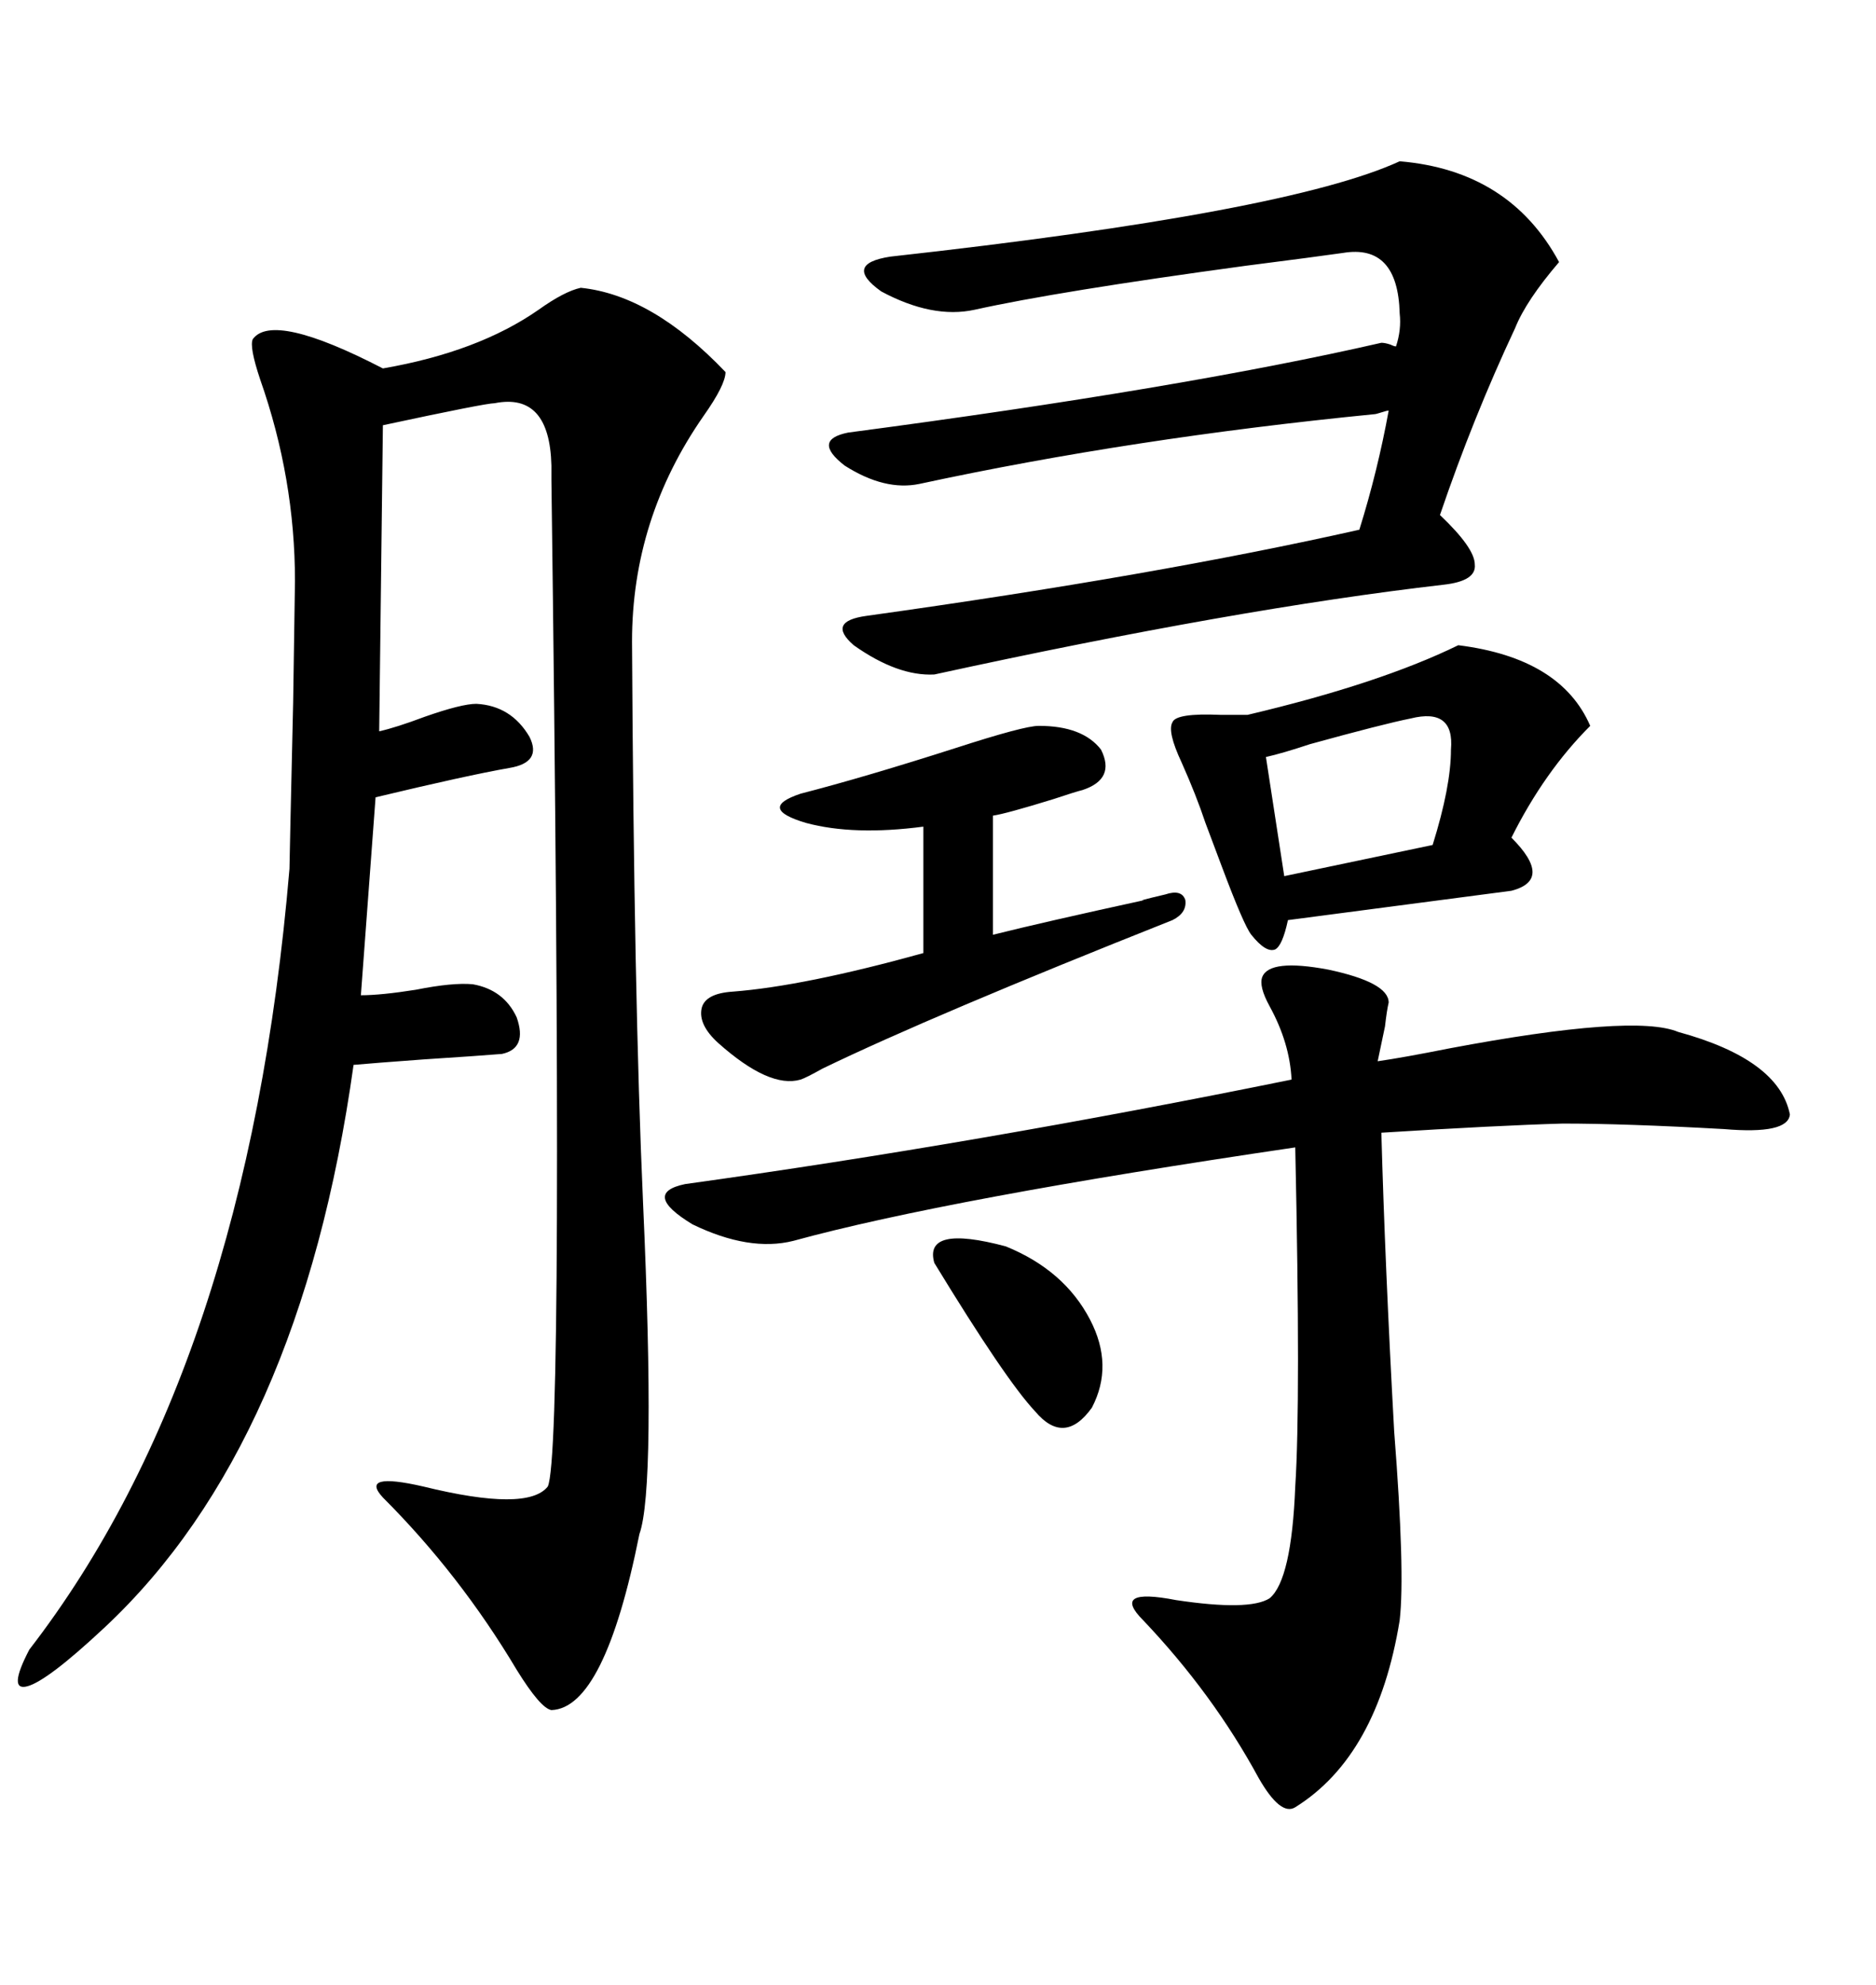 <svg xmlns="http://www.w3.org/2000/svg" xmlns:xlink="http://www.w3.org/1999/xlink" width="300" height="317.285"><path d="M92.87 46.00L92.87 46.00Q104.30 47.17 116.02 59.47L116.02 59.47Q116.02 61.52 112.50 66.50L112.50 66.50Q101.07 82.91 101.07 102.54L101.07 102.54Q101.37 159.38 102.83 192.19L102.83 192.19Q104.88 237.89 102.25 245.21L102.25 245.21Q96.68 273.05 88.18 273.34L88.18 273.34Q86.43 273.05 82.62 266.89L82.62 266.89Q73.54 251.66 61.23 239.36L61.23 239.36Q57.42 235.25 67.68 237.60L67.68 237.60Q84.38 241.70 87.60 237.60L87.60 237.60Q90.23 232.03 88.18 76.76L88.18 76.76Q88.18 74.41 88.18 74.41L88.18 74.41Q87.89 62.70 79.10 64.45L79.10 64.45Q77.64 64.45 61.23 67.97L61.23 67.97L60.64 116.89Q63.28 116.31 67.97 114.55L67.97 114.55Q73.83 112.50 76.17 112.50L76.17 112.50Q81.74 112.79 84.67 117.77L84.67 117.77Q86.72 121.88 81.45 122.75L81.45 122.75Q74.71 123.93 60.06 127.44L60.06 127.44L57.71 159.08Q60.94 159.08 66.50 158.20L66.50 158.20Q72.36 157.03 75.59 157.32L75.59 157.32Q80.57 158.20 82.62 162.60L82.62 162.60Q84.38 167.58 80.27 168.46L80.27 168.46Q76.76 168.75 67.68 169.34L67.68 169.34Q59.77 169.92 56.54 170.21L56.54 170.21Q48.05 230.86 16.70 260.16L16.70 260.16Q7.62 268.65 4.39 269.53L4.39 269.53Q1.17 270.41 4.69 263.67L4.69 263.67Q39.55 218.55 46.29 138.87L46.29 138.87Q46.29 137.99 46.88 112.21L46.88 112.21Q47.17 93.46 47.17 92.87L47.17 92.87Q47.17 76.46 41.60 60.64L41.60 60.64Q39.84 55.37 40.43 54.20L40.43 54.20Q43.65 49.80 61.23 58.89L61.23 58.89Q76.46 56.25 86.13 49.51L86.13 49.51Q90.23 46.58 92.87 46.00ZM201.86 156.15L201.86 156.15Q203.03 153.22 212.40 154.98L212.40 154.98Q222.07 157.03 222.07 160.25L222.07 160.25Q221.78 161.43 221.48 164.06L221.48 164.06Q220.61 168.16 220.31 169.63L220.31 169.63Q224.41 169.04 231.74 167.58L231.74 167.58Q261.33 162.01 268.36 164.94L268.36 164.94Q284.47 169.34 286.23 178.13L286.23 178.13Q285.94 181.35 275.68 180.47L275.68 180.47Q259.86 179.59 249.90 179.59L249.90 179.59Q239.65 179.88 220.90 181.05L220.90 181.05Q221.48 202.15 222.95 228.81L222.95 228.81Q224.71 251.37 223.83 258.98L223.83 258.98Q220.31 280.66 207.13 288.87L207.13 288.87Q204.79 290.33 201.27 284.18L201.27 284.18Q193.95 270.70 182.81 258.98L182.81 258.98Q177.54 253.71 188.09 255.76L188.09 255.76Q199.80 257.52 203.03 255.47L203.03 255.47Q206.54 252.54 207.13 237.60L207.13 237.60Q208.01 224.12 207.13 183.40L207.13 183.40Q151.46 191.60 126.86 198.34L126.86 198.34Q119.82 200.10 110.74 195.70L110.74 195.70Q102.54 190.72 109.57 189.26L109.57 189.26Q156.15 182.81 206.54 172.56L206.54 172.56Q206.25 166.70 203.03 160.84L203.03 160.84Q201.27 157.62 201.86 156.15ZM219.73 66.21L219.73 66.21Q181.05 70.02 147.07 77.34L147.07 77.34Q141.50 78.52 135.06 74.41L135.06 74.41Q129.79 70.31 135.64 69.14L135.64 69.14Q188.96 62.11 220.90 54.79L220.90 54.79Q221.48 54.79 222.36 55.08L222.36 55.08Q222.95 55.37 223.24 55.37L223.24 55.37Q224.12 52.73 223.83 50.10L223.83 50.10Q223.54 38.96 214.75 40.43L214.75 40.43Q210.64 41.02 199.22 42.48L199.22 42.48Q169.04 46.58 155.86 49.51L155.86 49.51Q149.12 50.98 140.92 46.58L140.92 46.58Q134.77 42.19 142.38 41.02L142.38 41.02Q205.96 33.98 223.83 25.78L223.83 25.78Q241.41 27.25 249.32 41.89L249.32 41.89Q244.04 48.05 242.29 52.44L242.29 52.44Q235.55 66.80 230.27 82.32L230.27 82.32Q235.84 87.60 235.84 90.23L235.84 90.23Q236.13 92.87 230.86 93.46L230.86 93.46Q197.75 97.27 149.41 107.81L149.41 107.81Q143.55 108.11 136.52 103.13L136.52 103.13Q132.13 99.32 138.57 98.44L138.57 98.44Q184.86 91.99 217.38 84.67L217.38 84.67Q220.31 75.29 222.07 65.63L222.07 65.63Q221.78 65.63 220.90 65.92L220.90 65.92Q220.02 66.21 219.73 66.21ZM233.20 103.13L233.20 103.13Q249.61 105.18 254.30 116.02L254.30 116.02Q246.97 123.34 241.70 133.89L241.70 133.89Q248.44 140.63 241.70 142.38L241.70 142.38L205.96 147.07Q205.08 151.17 203.91 151.76L203.91 151.76Q202.44 152.34 200.10 149.41L200.10 149.41Q198.93 147.95 195.41 138.57L195.41 138.57Q193.65 133.89 192.77 131.54L192.77 131.54Q191.31 127.15 188.96 121.88L188.96 121.88Q186.62 116.89 187.50 115.43L187.50 115.43Q188.09 113.96 195.12 114.26L195.12 114.26Q197.75 114.26 199.51 114.26L199.51 114.26Q220.61 109.28 233.20 103.13ZM166.11 116.02L166.11 116.02Q173.14 116.02 176.07 119.82L176.07 119.82Q178.42 124.51 173.14 126.27L173.14 126.27Q171.97 126.56 168.46 127.73L168.46 127.73Q160.84 130.08 158.79 130.37L158.79 130.37L158.79 149.41Q166.99 147.36 183.11 143.85L183.11 143.85Q181.35 144.14 186.33 142.97L186.33 142.97Q188.96 142.09 189.55 143.85L189.55 143.85Q189.84 145.90 187.50 147.07L187.50 147.07Q149.12 162.30 131.54 170.80L131.54 170.80Q128.91 172.27 128.03 172.56L128.03 172.56Q123.05 174.02 114.84 166.70L114.84 166.70Q111.62 163.77 112.21 161.13L112.21 161.13Q112.79 158.79 117.19 158.50L117.19 158.50Q128.61 157.62 147.66 152.34L147.66 152.34L147.66 132.13Q136.52 133.59 128.91 131.54L128.91 131.54Q121.00 129.20 128.03 126.86L128.03 126.86Q138.28 124.22 152.93 119.53L152.93 119.53Q163.77 116.02 166.11 116.02ZM225.59 114.84L225.59 114.84Q221.19 115.72 209.47 118.95L209.47 118.95Q205.08 120.41 202.44 121.00L202.44 121.00L205.37 140.04L229.10 135.06Q232.03 125.68 232.03 119.82L232.03 119.82Q232.62 113.09 225.59 114.84ZM149.41 201.86L149.41 201.86Q147.66 195.70 160.84 199.22L160.84 199.22Q170.21 203.03 174.32 210.94L174.32 210.94Q178.13 218.26 174.61 225L174.61 225Q170.21 231.15 165.53 225.59L165.53 225.59Q160.84 220.61 149.41 201.86Z"/></svg>